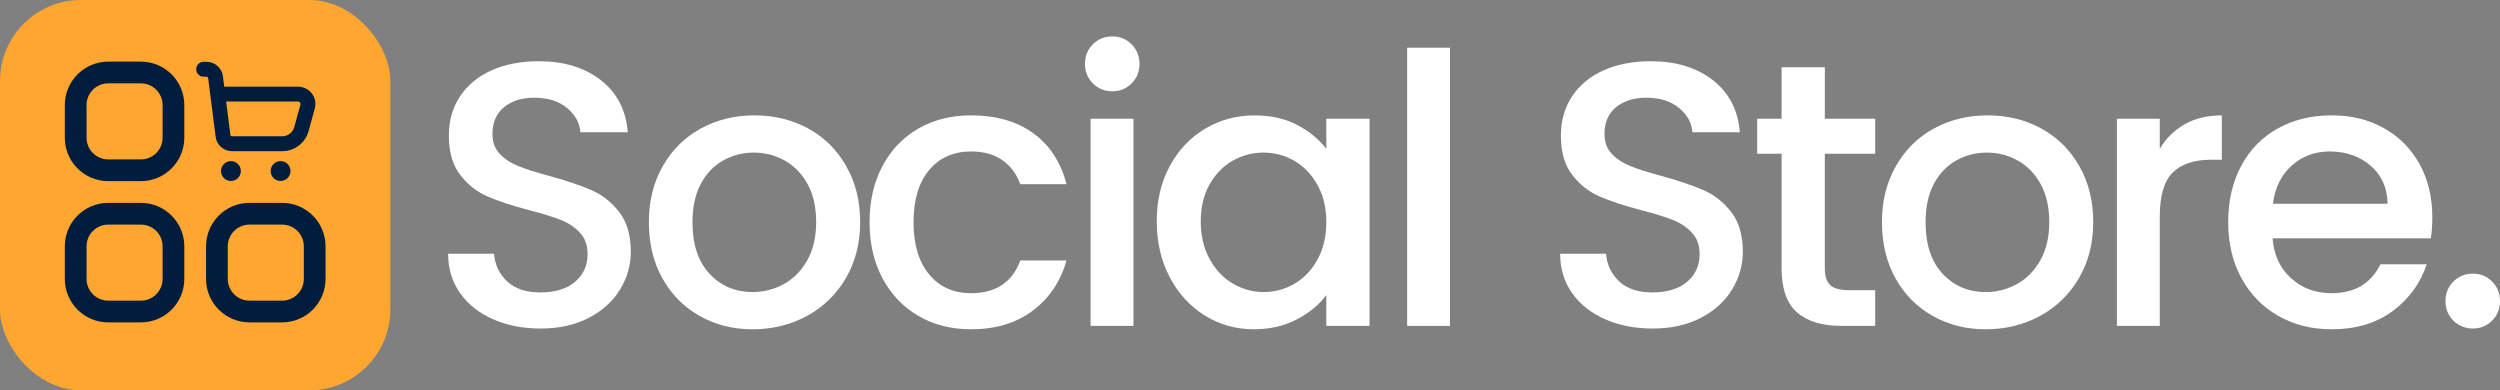 <svg xmlns="http://www.w3.org/2000/svg" id="Layer_2" viewBox="0 0 4314.6 673.7"><rect x="0" y="0" width="4314.6" height="673.7" fill="#808080" stroke="none"/><defs><style>.cls-1{fill:#001d3d;}.cls-2{fill:#fff;}.cls-3{fill:#ffa630;}</style></defs><g id="Layer_1-2"><g id="Social_Store_Logo"><rect class="cls-3" width="673.7" height="673.7" rx="139.89" ry="139.89"></rect><g><path class="cls-1" d="M243.1,106.37h-56.25c-41.42,0-75,33.58-75,75v56.25c0,41.42,33.58,75,75,75h56.25c41.42,0,75-33.58,75-75v-56.25c0-41.42-33.58-75-75-75Zm37.5,131.25c0,20.71-16.79,37.5-37.5,37.5h-56.25c-20.71,0-37.5-16.79-37.5-37.5v-56.25c0-20.71,16.79-37.5,37.5-37.5h56.25c20.71,0,37.5,16.79,37.5,37.5v56.25Z"></path><path class="cls-1" d="M243.1,350.12h-56.25c-41.42,0-75,33.58-75,75v56.25c0,41.42,33.58,75,75,75h56.25c41.42,0,75-33.58,75-75v-56.25c0-41.42-33.58-75-75-75Zm37.5,131.25c0,20.71-16.79,37.5-37.5,37.5h-56.25c-20.71,0-37.5-16.79-37.5-37.5v-56.25c0-20.71,16.79-37.5,37.5-37.5h56.25c20.71,0,37.5,16.79,37.5,37.5v56.25Z"></path><path class="cls-1" d="M486.85,350.12h-56.25c-41.42,0-75,33.58-75,75v56.25c0,41.42,33.58,75,75,75h56.25c41.42,0,75-33.58,75-75v-56.25c0-41.42-33.58-75-75-75Zm37.5,131.25c0,20.71-16.79,37.5-37.5,37.5h-56.25c-20.71,0-37.5-16.79-37.5-37.5v-56.25c0-20.71,16.79-37.5,37.5-37.5h56.25c20.71,0,37.5,16.79,37.5,37.5v56.25Z"></path><g><circle class="cls-1" cx="398.54" cy="295.19" r="17.14"></circle><circle class="cls-1" cx="484.23" cy="295.19" r="17.14"></circle><path class="cls-1" d="M535.51,158.24c-6.03-5.77-14.11-8.91-22.45-8.72h-126.05l-2.25-17.67c-1.69-14.35-13.86-25.17-28.31-25.18h-5.03c-7.1,0-12.85,5.75-12.85,12.85h0c0,7.1,5.75,12.85,12.85,12.85h5.03c1.45,.02,2.66,1.13,2.79,2.57l12.85,100.77c1.68,14.37,13.85,25.2,28.31,25.2h86.74c21.21-.01,39.8-14.19,45.42-34.64l10.68-38.83c2.9-10.42-.05-21.59-7.72-29.21Zm-27.71,61.23c-2.58,9.29-11.02,15.72-20.66,15.74h-86.74c-1.45-.01-2.66-1.12-2.79-2.57l-7.33-57.41h124.06c2.37-.02,4.3,1.89,4.32,4.25,0,.39-.05,.78-.15,1.16l-10.71,38.83Z"></path></g></g></g><g><path class="cls-2" d="M851.24,551.1c-24.23-10.59-43.26-25.63-57.1-45.09-13.85-19.46-20.76-42.17-20.76-68.13h79.16c1.72,19.46,9.41,35.47,23.03,48.01,13.63,12.55,32.77,18.82,57.42,18.82s45.42-6.16,59.69-18.49c14.27-12.33,21.41-28.22,21.41-47.69,0-15.14-4.44-27.46-13.3-36.98-8.87-9.51-19.9-16.87-33.09-22.06-13.2-5.19-31.47-10.81-54.83-16.87-29.42-7.79-53.32-15.67-71.7-23.68-18.39-8-34.06-20.44-47.04-37.31-12.98-16.87-19.46-39.36-19.46-67.48,0-25.95,6.49-48.66,19.46-68.13s31.14-34.39,54.5-44.77c23.36-10.38,50.39-15.57,81.1-15.57,43.68,0,79.48,10.93,107.38,32.77,27.9,21.85,43.36,51.81,46.39,89.86h-81.75c-1.3-16.43-9.08-30.49-23.36-42.17-14.27-11.68-33.09-17.52-56.45-17.52-21.2,0-38.5,5.41-51.91,16.22-13.41,10.82-20.11,26.39-20.11,46.71,0,13.85,4.22,25.2,12.65,34.06,8.43,8.87,19.14,15.89,32.12,21.09s30.71,10.82,53.2,16.87c29.85,8.22,54.18,16.44,72.99,24.66,18.82,8.22,34.81,20.87,48.01,37.96,13.19,17.09,19.79,39.9,19.79,68.45,0,22.93-6.16,44.56-18.49,64.88-12.33,20.34-30.28,36.66-53.85,48.99-23.58,12.33-51.37,18.49-83.37,18.49-30.28,0-57.53-5.29-81.75-15.9Z"></path><path class="cls-2" d="M1207.44,545.26c-27.25-15.35-48.66-36.98-64.23-64.88-15.57-27.9-23.36-60.23-23.36-97s8-68.55,24.01-96.68c16-28.11,37.84-49.74,65.53-64.88,27.68-15.13,58.61-22.71,92.78-22.71s65.1,7.57,92.78,22.71c27.68,15.15,49.52,36.77,65.53,64.88,16,28.12,24.01,60.34,24.01,96.68s-8.22,68.56-24.66,96.67c-16.44,28.12-38.83,49.86-67.15,65.21-28.34,15.36-59.59,23.04-93.76,23.04s-64.23-7.68-91.48-23.04Zm145.01-54.82c16.65-9.08,30.17-22.71,40.55-40.88s15.57-40.23,15.57-66.18-4.98-47.9-14.92-65.86c-9.96-17.95-23.15-31.47-39.58-40.55-16.44-9.08-34.17-13.62-53.2-13.62s-36.66,4.54-52.88,13.62-29.1,22.61-38.61,40.55c-9.52,17.95-14.27,39.9-14.27,65.86,0,38.5,9.83,68.24,29.52,89.21,19.68,20.99,44.44,31.47,74.29,31.47,19.03,0,36.87-4.54,53.53-13.62Z"></path><path class="cls-2" d="M1523.09,286.38c14.92-27.9,35.57-49.41,61.96-64.56,26.38-15.13,56.66-22.71,90.84-22.71,43.25,0,79.05,10.28,107.38,30.82,28.33,20.55,47.47,49.86,57.42,87.92h-79.81c-6.49-17.73-16.87-31.57-31.14-41.53-14.27-9.95-32.23-14.92-53.85-14.92-30.28,0-54.4,10.71-72.34,32.12-17.95,21.41-26.93,51.37-26.93,89.86s8.97,68.56,26.93,90.19c17.94,21.63,42.06,32.44,72.34,32.44,42.82,0,71.15-18.81,85-56.45h79.81c-10.38,36.33-29.85,65.21-58.39,86.62-28.55,21.41-64.02,32.12-106.41,32.12-34.17,0-64.46-7.68-90.84-23.04-26.39-15.35-47.04-36.98-61.96-64.88-14.92-27.9-22.38-60.23-22.38-97s7.46-69.1,22.38-97Z"></path><path class="cls-2" d="M1886.1,143.96c-9.08-9.08-13.62-20.33-13.62-33.74s4.54-24.66,13.62-33.74c9.08-9.08,20.33-13.62,33.74-13.62s24.01,4.54,33.09,13.62c9.08,9.08,13.63,20.34,13.63,33.74s-4.54,24.65-13.63,33.74c-9.08,9.08-20.11,13.62-33.09,13.62s-24.66-4.54-33.74-13.62Zm70.07,60.99v357.5h-73.97V204.95h73.97Z"></path><path class="cls-2" d="M2018.78,286.71c14.92-27.68,35.25-49.2,60.99-64.56,25.73-15.35,54.18-23.03,85.32-23.03,28.11,0,52.66,5.52,73.64,16.54,20.97,11.03,37.73,24.77,50.28,41.2v-51.91h74.61v357.5h-74.61v-53.21c-12.55,16.87-29.63,30.93-51.26,42.17-21.63,11.24-46.29,16.87-73.97,16.87-30.72,0-58.83-7.89-84.35-23.68-25.53-15.79-45.74-37.84-60.67-66.18-14.92-28.33-22.38-60.44-22.38-96.35s7.46-67.69,22.38-95.38Zm254.99,32.44c-10.17-18.17-23.47-32.01-39.9-41.53-16.44-9.51-34.17-14.27-53.2-14.27s-36.77,4.65-53.2,13.95c-16.44,9.31-29.74,22.93-39.9,40.88-10.17,17.95-15.25,39.25-15.25,63.91s5.08,46.29,15.25,64.88c10.16,18.6,23.57,32.77,40.23,42.5,16.65,9.73,34.28,14.6,52.88,14.6s36.76-4.76,53.2-14.28c16.43-9.51,29.73-23.46,39.9-41.85,10.16-18.38,15.25-39.9,15.25-64.56s-5.09-46.07-15.25-64.23Z"></path><path class="cls-2" d="M2502.47,82.33v480.13h-73.97V82.33h73.97Z"></path><path class="cls-2" d="M2770.43,551.1c-24.23-10.59-43.26-25.63-57.1-45.09-13.85-19.46-20.76-42.17-20.76-68.13h79.16c1.72,19.46,9.41,35.47,23.03,48.01,13.62,12.55,32.77,18.82,57.42,18.82s45.42-6.16,59.69-18.49c14.27-12.33,21.41-28.22,21.41-47.69,0-15.14-4.44-27.46-13.3-36.98-8.87-9.51-19.9-16.87-33.09-22.06-13.2-5.19-31.47-10.81-54.83-16.87-29.42-7.79-53.32-15.67-71.7-23.68-18.39-8-34.06-20.44-47.04-37.31-12.98-16.87-19.46-39.36-19.46-67.48,0-25.95,6.49-48.66,19.46-68.13s31.14-34.39,54.5-44.77c23.36-10.38,50.39-15.57,81.1-15.57,43.68,0,79.48,10.93,107.38,32.77,27.9,21.85,43.36,51.81,46.39,89.86h-81.75c-1.3-16.43-9.08-30.49-23.36-42.17-14.27-11.68-33.09-17.52-56.45-17.52-21.2,0-38.5,5.41-51.91,16.22-13.41,10.82-20.11,26.39-20.11,46.71,0,13.85,4.22,25.2,12.65,34.06,8.43,8.87,19.14,15.89,32.12,21.09s30.71,10.82,53.2,16.87c29.85,8.22,54.18,16.44,72.99,24.66,18.82,8.22,34.81,20.87,48.01,37.96,13.19,17.09,19.79,39.9,19.79,68.45,0,22.93-6.16,44.56-18.49,64.88-12.33,20.34-30.28,36.66-53.85,48.99-23.58,12.33-51.37,18.49-83.37,18.49-30.28,0-57.53-5.29-81.75-15.9Z"></path><path class="cls-2" d="M3149.34,265.29v197.89c0,13.41,3.13,23.03,9.41,28.87,6.26,5.84,16.97,8.76,32.12,8.76h45.42v61.64h-58.39c-33.31,0-58.83-7.79-76.56-23.36-17.74-15.57-26.6-40.88-26.6-75.91v-197.89h-42.17v-60.34h42.17V116.07h74.62v88.89h86.94v60.34h-86.94Z"></path><path class="cls-2" d="M3335.55,545.26c-27.25-15.35-48.66-36.98-64.23-64.88-15.57-27.9-23.36-60.23-23.36-97s8-68.55,24.01-96.68c16-28.11,37.84-49.74,65.53-64.88,27.68-15.13,58.61-22.71,92.78-22.71s65.1,7.57,92.78,22.71c27.68,15.15,49.52,36.77,65.53,64.88,16,28.12,24.01,60.34,24.01,96.68s-8.22,68.56-24.65,96.67c-16.44,28.12-38.83,49.86-67.15,65.21-28.34,15.36-59.59,23.04-93.76,23.04s-64.23-7.68-91.48-23.04Zm145.01-54.82c16.65-9.08,30.17-22.71,40.55-40.88s15.57-40.23,15.57-66.18-4.98-47.9-14.92-65.86c-9.96-17.95-23.14-31.47-39.58-40.55-16.44-9.08-34.17-13.62-53.2-13.62s-36.66,4.54-52.88,13.62-29.1,22.61-38.61,40.55c-9.52,17.95-14.27,39.9-14.27,65.86,0,38.5,9.83,68.24,29.52,89.21,19.68,20.99,44.44,31.47,74.29,31.47,19.03,0,36.87-4.54,53.53-13.62Z"></path><path class="cls-2" d="M3770.58,214.36c17.95-10.16,39.25-15.25,63.91-15.25v76.56h-18.82c-28.98,0-50.93,7.36-65.86,22.06-14.92,14.71-22.38,40.23-22.38,76.56v188.16h-73.97V204.95h73.97v51.91c10.81-18.17,25.19-32.33,43.15-42.5Z"></path><path class="cls-2" d="M4195.23,411.28h-273.16c2.16,28.55,12.75,51.48,31.79,68.78,19.03,17.31,42.39,25.95,70.07,25.95,39.79,0,67.9-16.65,84.35-49.96h79.8c-10.82,32.88-30.39,59.8-58.72,80.78-28.33,20.98-63.48,31.47-105.43,31.47-34.18,0-64.78-7.68-91.81-23.04-27.04-15.35-48.24-36.98-63.59-64.88-15.36-27.9-23.03-60.23-23.03-97s7.46-69.1,22.38-97,35.9-49.41,62.94-64.56c27.03-15.13,58.07-22.71,93.11-22.71s63.8,7.36,90.19,22.06c26.38,14.71,46.93,35.36,61.64,61.96,14.7,26.6,22.06,57.21,22.06,91.81,0,13.41-.87,25.53-2.59,36.33Zm-74.62-59.69c-.44-27.25-10.17-49.09-29.2-65.53-19.04-16.43-42.61-24.66-70.72-24.66-25.53,0-47.37,8.11-65.53,24.33-18.17,16.22-28.98,38.18-32.44,65.86h197.89Z"></path><path class="cls-2" d="M4234.15,553.37c-9.08-9.08-13.62-20.33-13.62-33.74s4.54-24.66,13.62-33.74,20.33-13.62,33.74-13.62,24.01,4.54,33.09,13.62c9.08,9.08,13.62,20.34,13.62,33.74s-4.54,24.65-13.62,33.74c-9.08,9.08-20.12,13.62-33.09,13.62s-24.65-4.54-33.74-13.62Z"></path></g></g></svg>
